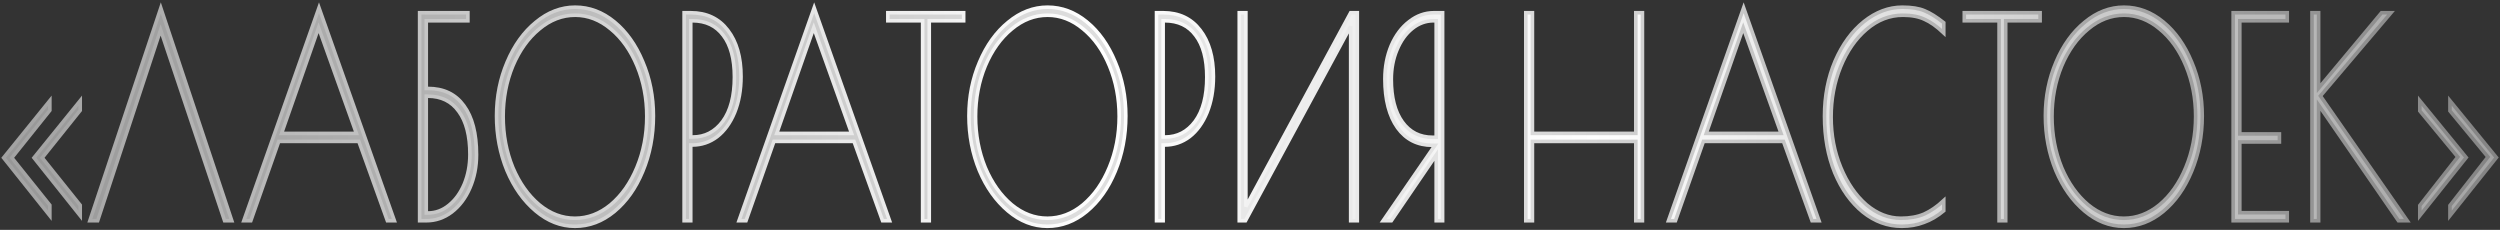 <?xml version="1.0" encoding="UTF-8"?> <svg xmlns="http://www.w3.org/2000/svg" width="696" height="64" viewBox="0 0 696 64" fill="none"><rect x="0" y="0" width="696" height="64" fill="#333333" stroke="none"/><path d="M9.455 43.928L22.333 28.021V30.724L11.751 43.928L22.333 57.132V60.066L9.455 43.928ZM1 43.928L13.878 28.021V30.724L3.296 43.928L13.878 57.132V60.066L1 43.928Z" fill="url(#paint0_linear_25_22)"></path><path d="M62.521 61.456L44.715 8.332L27.189 61.456H25.006L44.771 2.232L64.537 61.456H62.521Z" fill="url(#paint1_linear_25_22)"></path><path d="M109.804 61.456H107.844L99.893 39.372H77.608L69.825 61.456H67.865L88.807 2.154L109.804 61.456ZM99.222 37.133L88.695 7.714L78.392 37.133H99.222Z" fill="url(#paint2_linear_25_22)"></path><path d="M116.822 3.544H130.26V5.784H118.67V24.624H119.174C123.504 24.624 126.826 26.22 129.141 29.411C131.492 32.603 132.668 37.159 132.668 43.078C132.668 46.425 132.052 49.513 130.82 52.344C129.588 55.175 127.89 57.415 125.725 59.062C123.597 60.658 121.245 61.456 118.67 61.456H116.822V3.544ZM119.118 59.294C121.283 59.294 123.243 58.573 124.997 57.132C126.789 55.69 128.207 53.734 129.253 51.263C130.298 48.741 130.82 45.987 130.82 43.001C130.82 37.802 129.794 33.813 127.741 31.033C125.725 28.202 122.851 26.786 119.118 26.786H118.67V59.294H119.118Z" fill="url(#paint3_linear_25_22)"></path><path d="M160.073 63C156.154 63 152.514 61.584 149.154 58.753C145.795 55.922 143.126 52.164 141.147 47.48C139.206 42.744 138.236 37.673 138.236 32.268C138.236 26.915 139.225 21.922 141.203 17.289C143.182 12.604 145.851 8.898 149.21 6.17C152.57 3.39 156.21 2 160.129 2C164.086 2 167.726 3.364 171.048 6.092C174.37 8.821 177.002 12.527 178.943 17.211C180.921 21.844 181.91 26.863 181.91 32.268C181.91 37.828 180.921 42.975 178.943 47.711C177.002 52.396 174.351 56.128 170.992 58.908C167.67 61.636 164.03 63 160.073 63ZM160.073 60.761C163.657 60.761 166.979 59.5 170.04 56.977C173.101 54.403 175.527 50.954 177.319 46.63C179.148 42.255 180.063 37.519 180.063 32.423C180.063 27.378 179.167 22.694 177.375 18.37C175.583 14.046 173.157 10.622 170.096 8.1C167.035 5.526 163.713 4.239 160.129 4.239C156.508 4.239 153.167 5.526 150.106 8.1C147.045 10.622 144.6 14.046 142.771 18.37C140.979 22.694 140.084 27.378 140.084 32.423C140.084 37.519 140.979 42.255 142.771 46.63C144.6 50.954 147.045 54.403 150.106 56.977C153.167 59.5 156.49 60.761 160.073 60.761Z" fill="url(#paint4_linear_25_22)"></path><path d="M190.458 3.544H192.305C196.71 3.544 200.144 5.166 202.608 8.409C205.072 11.6 206.304 15.899 206.304 21.304C206.304 25.062 205.706 28.408 204.512 31.342C203.317 34.224 201.694 36.464 199.641 38.059C197.587 39.604 195.292 40.376 192.753 40.376H192.305V61.456H190.458V3.544ZM192.865 38.137C196.262 38.137 199.043 36.695 201.208 33.813C203.373 30.878 204.456 26.76 204.456 21.458C204.456 16.413 203.429 12.553 201.376 9.876C199.361 7.148 196.486 5.784 192.753 5.784H192.305V38.137H192.865Z" fill="url(#paint5_linear_25_22)"></path><path d="M247.662 61.456H245.703L237.752 39.372H215.466L207.683 61.456H205.724L226.665 2.154L247.662 61.456ZM237.08 37.133L226.553 7.714L216.25 37.133H237.08Z" fill="url(#paint6_linear_25_22)"></path><path d="M256.86 5.784H247.173V3.544H268.282V5.784H258.707V61.456H256.86V5.784Z" fill="url(#paint7_linear_25_22)"></path><path d="M291.588 63C287.669 63 284.029 61.584 280.67 58.753C277.31 55.922 274.641 52.164 272.663 47.48C270.722 42.744 269.751 37.673 269.751 32.268C269.751 26.915 270.74 21.922 272.719 17.289C274.697 12.604 277.366 8.898 280.726 6.17C284.085 3.39 287.725 2 291.644 2C295.601 2 299.241 3.364 302.563 6.092C305.885 8.821 308.517 12.527 310.458 17.211C312.437 21.844 313.426 26.863 313.426 32.268C313.426 37.828 312.437 42.975 310.458 47.711C308.517 52.396 305.867 56.128 302.507 58.908C299.185 61.636 295.545 63 291.588 63ZM291.588 60.761C295.172 60.761 298.494 59.5 301.555 56.977C304.616 54.403 307.043 50.954 308.834 46.63C310.663 42.255 311.578 37.519 311.578 32.423C311.578 27.378 310.682 22.694 308.89 18.37C307.099 14.046 304.672 10.622 301.611 8.1C298.55 5.526 295.228 4.239 291.644 4.239C288.024 4.239 284.683 5.526 281.622 8.1C278.561 10.622 276.116 14.046 274.287 18.37C272.495 22.694 271.599 27.378 271.599 32.423C271.599 37.519 272.495 42.255 274.287 46.63C276.116 50.954 278.561 54.403 281.622 56.977C284.683 59.5 288.005 60.761 291.588 60.761Z" fill="url(#paint8_linear_25_22)"></path><path d="M321.973 3.544H323.821C328.225 3.544 331.66 5.166 334.123 8.409C336.587 11.6 337.819 15.899 337.819 21.304C337.819 25.062 337.222 28.408 336.027 31.342C334.833 34.224 333.209 36.464 331.156 38.059C329.103 39.604 326.807 40.376 324.269 40.376H323.821V61.456H321.973V3.544ZM324.381 38.137C327.778 38.137 330.559 36.695 332.724 33.813C334.889 30.878 335.971 26.76 335.971 21.458C335.971 16.413 334.945 12.553 332.892 9.876C330.876 7.148 328.002 5.784 324.269 5.784H323.821V38.137H324.381Z" fill="url(#paint9_linear_25_22)"></path><path d="M345.005 3.544H346.853V57.518L376.025 3.544H377.873V61.456H376.025V7.328L346.741 61.456H345.005V3.544Z" fill="url(#paint10_linear_25_22)"></path><path d="M399.496 40.453H398.768C394.662 40.453 391.433 38.832 389.081 35.589C386.729 32.294 385.553 27.764 385.553 21.999C385.553 18.601 386.151 15.487 387.345 12.656C388.577 9.824 390.238 7.611 392.329 6.015C394.419 4.368 396.715 3.544 399.216 3.544H401.623V61.456H399.832V43.156L387.345 61.456H385.049L399.496 40.453ZM399.832 38.214V5.784H399.104C396.939 5.784 394.96 6.504 393.168 7.946C391.377 9.387 389.958 11.369 388.913 13.891C387.868 16.362 387.345 19.09 387.345 22.076C387.345 27.172 388.372 31.136 390.425 33.967C392.478 36.798 395.278 38.214 398.824 38.214H399.832Z" fill="url(#paint11_linear_25_22)"></path><path d="M424.782 3.544H426.63V37.133H455.41V3.544H457.258V61.456H455.41V39.372H426.63V61.456H424.782V3.544Z" fill="url(#paint12_linear_25_22)"></path><path d="M506.428 61.456H504.468L496.517 39.372H474.232L466.449 61.456H464.489L485.43 2.154L506.428 61.456ZM495.845 37.133L485.318 7.714L475.016 37.133H495.845Z" fill="url(#paint13_linear_25_22)"></path><path d="M529.442 63C525.523 63 521.921 61.687 518.636 59.062C515.351 56.385 512.738 52.73 510.797 48.097C508.893 43.413 507.941 38.162 507.941 32.346C507.941 26.735 508.93 21.613 510.909 16.98C512.924 12.347 515.593 8.692 518.916 6.015C522.275 3.338 525.84 2 529.61 2C532.223 2 534.295 2.335 535.826 3.004C537.356 3.622 539.129 4.728 541.145 6.324V9.181C539.241 7.379 537.468 6.118 535.826 5.397C534.22 4.625 532.205 4.239 529.778 4.239C526.083 4.239 522.704 5.552 519.643 8.177C516.62 10.751 514.212 14.226 512.42 18.601C510.666 22.925 509.789 27.584 509.789 32.577C509.789 37.622 510.685 42.306 512.476 46.63C514.268 50.954 516.639 54.403 519.588 56.977C522.574 59.5 525.784 60.761 529.218 60.761C531.682 60.761 533.828 60.375 535.658 59.602C537.487 58.779 539.316 57.518 541.145 55.819V58.676C539.353 60.169 537.505 61.25 535.602 61.919C533.735 62.64 531.682 63 529.442 63Z" fill="url(#paint14_linear_25_22)"></path><path d="M556.542 5.784H546.855V3.544H567.965V5.784H558.39V61.456H556.542V5.784Z" fill="url(#paint15_linear_25_22)"></path><path d="M591.271 63C587.351 63 583.712 61.584 580.352 58.753C576.993 55.922 574.324 52.164 572.345 47.48C570.404 42.744 569.433 37.673 569.433 32.268C569.433 26.915 570.423 21.922 572.401 17.289C574.38 12.604 577.049 8.898 580.408 6.17C583.768 3.39 587.407 2 591.327 2C595.284 2 598.923 3.364 602.245 6.092C605.568 8.821 608.199 12.527 610.14 17.211C612.119 21.844 613.108 26.863 613.108 32.268C613.108 37.828 612.119 42.975 610.14 47.711C608.199 52.396 605.549 56.128 602.189 58.908C598.867 61.636 595.228 63 591.271 63ZM591.271 60.761C594.854 60.761 598.177 59.5 601.238 56.977C604.299 54.403 606.725 50.954 608.517 46.63C610.346 42.255 611.26 37.519 611.26 32.423C611.26 27.378 610.364 22.694 608.573 18.37C606.781 14.046 604.355 10.622 601.294 8.1C598.233 5.526 594.91 4.239 591.327 4.239C587.706 4.239 584.365 5.526 581.304 8.1C578.243 10.622 575.798 14.046 573.969 18.37C572.177 22.694 571.281 27.378 571.281 32.423C571.281 37.519 572.177 42.255 573.969 46.63C575.798 50.954 578.243 54.403 581.304 56.977C584.365 59.5 587.687 60.761 591.271 60.761Z" fill="url(#paint16_linear_25_22)"></path><path d="M621.711 3.544H636.773V5.784H623.559V37.287H634.59V39.527H623.559V59.217H636.773V61.456H621.711V3.544Z" fill="url(#paint17_linear_25_22)"></path><path d="M667.731 61.456L645.502 29.257V61.456H643.654V3.544H645.502V24.547L663.028 3.544H665.659L646.006 26.709L670.195 61.456H667.731Z" fill="url(#paint18_linear_25_22)"></path><path d="M682.066 57.209L692.648 43.696L682.066 30.878V28.021L695 43.851L682.066 60.066V57.209ZM673.667 57.209L684.249 43.696L673.667 30.878V28.021L686.601 43.851L673.667 60.066V57.209Z" fill="url(#paint19_linear_25_22)"></path><path d="M9.455 43.928L22.333 28.021V30.724L11.751 43.928L22.333 57.132V60.066L9.455 43.928ZM1 43.928L13.878 28.021V30.724L3.296 43.928L13.878 57.132V60.066L1 43.928Z" stroke="url(#paint20_linear_25_22)"></path><path d="M62.521 61.456L44.715 8.332L27.189 61.456H25.006L44.771 2.232L64.537 61.456H62.521Z" stroke="url(#paint21_linear_25_22)"></path><path d="M109.804 61.456H107.844L99.893 39.372H77.608L69.825 61.456H67.865L88.807 2.154L109.804 61.456ZM99.222 37.133L88.695 7.714L78.392 37.133H99.222Z" stroke="url(#paint22_linear_25_22)"></path><path d="M116.822 3.544H130.26V5.784H118.67V24.624H119.174C123.504 24.624 126.826 26.22 129.141 29.411C131.492 32.603 132.668 37.159 132.668 43.078C132.668 46.425 132.052 49.513 130.82 52.344C129.588 55.175 127.89 57.415 125.725 59.062C123.597 60.658 121.245 61.456 118.67 61.456H116.822V3.544ZM119.118 59.294C121.283 59.294 123.243 58.573 124.997 57.132C126.789 55.69 128.207 53.734 129.253 51.263C130.298 48.741 130.82 45.987 130.82 43.001C130.82 37.802 129.794 33.813 127.741 31.033C125.725 28.202 122.851 26.786 119.118 26.786H118.67V59.294H119.118Z" stroke="url(#paint23_linear_25_22)"></path><path d="M160.073 63C156.154 63 152.514 61.584 149.154 58.753C145.795 55.922 143.126 52.164 141.147 47.48C139.206 42.744 138.236 37.673 138.236 32.268C138.236 26.915 139.225 21.922 141.203 17.289C143.182 12.604 145.851 8.898 149.21 6.17C152.57 3.39 156.21 2 160.129 2C164.086 2 167.726 3.364 171.048 6.092C174.37 8.821 177.002 12.527 178.943 17.211C180.921 21.844 181.91 26.863 181.91 32.268C181.91 37.828 180.921 42.975 178.943 47.711C177.002 52.396 174.351 56.128 170.992 58.908C167.67 61.636 164.03 63 160.073 63ZM160.073 60.761C163.657 60.761 166.979 59.5 170.04 56.977C173.101 54.403 175.527 50.954 177.319 46.63C179.148 42.255 180.063 37.519 180.063 32.423C180.063 27.378 179.167 22.694 177.375 18.37C175.583 14.046 173.157 10.622 170.096 8.1C167.035 5.526 163.713 4.239 160.129 4.239C156.508 4.239 153.167 5.526 150.106 8.1C147.045 10.622 144.6 14.046 142.771 18.37C140.979 22.694 140.084 27.378 140.084 32.423C140.084 37.519 140.979 42.255 142.771 46.63C144.6 50.954 147.045 54.403 150.106 56.977C153.167 59.5 156.49 60.761 160.073 60.761Z" stroke="url(#paint24_linear_25_22)"></path><path d="M190.458 3.544H192.305C196.71 3.544 200.144 5.166 202.608 8.409C205.072 11.6 206.304 15.899 206.304 21.304C206.304 25.062 205.706 28.408 204.512 31.342C203.317 34.224 201.694 36.464 199.641 38.059C197.587 39.604 195.292 40.376 192.753 40.376H192.305V61.456H190.458V3.544ZM192.865 38.137C196.262 38.137 199.043 36.695 201.208 33.813C203.373 30.878 204.456 26.76 204.456 21.458C204.456 16.413 203.429 12.553 201.376 9.876C199.361 7.148 196.486 5.784 192.753 5.784H192.305V38.137H192.865Z" stroke="url(#paint25_linear_25_22)"></path><path d="M247.662 61.456H245.703L237.752 39.372H215.466L207.683 61.456H205.724L226.665 2.154L247.662 61.456ZM237.08 37.133L226.553 7.714L216.25 37.133H237.08Z" stroke="url(#paint26_linear_25_22)"></path><path d="M256.86 5.784H247.173V3.544H268.282V5.784H258.707V61.456H256.86V5.784Z" stroke="url(#paint27_linear_25_22)"></path><path d="M291.588 63C287.669 63 284.029 61.584 280.67 58.753C277.31 55.922 274.641 52.164 272.663 47.48C270.722 42.744 269.751 37.673 269.751 32.268C269.751 26.915 270.74 21.922 272.719 17.289C274.697 12.604 277.366 8.898 280.726 6.17C284.085 3.39 287.725 2 291.644 2C295.601 2 299.241 3.364 302.563 6.092C305.885 8.821 308.517 12.527 310.458 17.211C312.437 21.844 313.426 26.863 313.426 32.268C313.426 37.828 312.437 42.975 310.458 47.711C308.517 52.396 305.867 56.128 302.507 58.908C299.185 61.636 295.545 63 291.588 63ZM291.588 60.761C295.172 60.761 298.494 59.5 301.555 56.977C304.616 54.403 307.043 50.954 308.834 46.63C310.663 42.255 311.578 37.519 311.578 32.423C311.578 27.378 310.682 22.694 308.89 18.37C307.099 14.046 304.672 10.622 301.611 8.1C298.55 5.526 295.228 4.239 291.644 4.239C288.024 4.239 284.683 5.526 281.622 8.1C278.561 10.622 276.116 14.046 274.287 18.37C272.495 22.694 271.599 27.378 271.599 32.423C271.599 37.519 272.495 42.255 274.287 46.63C276.116 50.954 278.561 54.403 281.622 56.977C284.683 59.5 288.005 60.761 291.588 60.761Z" stroke="url(#paint28_linear_25_22)"></path><path d="M321.973 3.544H323.821C328.225 3.544 331.66 5.166 334.123 8.409C336.587 11.6 337.819 15.899 337.819 21.304C337.819 25.062 337.222 28.408 336.027 31.342C334.833 34.224 333.209 36.464 331.156 38.059C329.103 39.604 326.807 40.376 324.269 40.376H323.821V61.456H321.973V3.544ZM324.381 38.137C327.778 38.137 330.559 36.695 332.724 33.813C334.889 30.878 335.971 26.76 335.971 21.458C335.971 16.413 334.945 12.553 332.892 9.876C330.876 7.148 328.002 5.784 324.269 5.784H323.821V38.137H324.381Z" stroke="url(#paint29_linear_25_22)"></path><path d="M345.005 3.544H346.853V57.518L376.025 3.544H377.873V61.456H376.025V7.328L346.741 61.456H345.005V3.544Z" stroke="url(#paint30_linear_25_22)"></path><path d="M399.496 40.453H398.768C394.662 40.453 391.433 38.832 389.081 35.589C386.729 32.294 385.553 27.764 385.553 21.999C385.553 18.601 386.151 15.487 387.345 12.656C388.577 9.824 390.238 7.611 392.329 6.015C394.419 4.368 396.715 3.544 399.216 3.544H401.623V61.456H399.832V43.156L387.345 61.456H385.049L399.496 40.453ZM399.832 38.214V5.784H399.104C396.939 5.784 394.96 6.504 393.168 7.946C391.377 9.387 389.958 11.369 388.913 13.891C387.868 16.362 387.345 19.09 387.345 22.076C387.345 27.172 388.372 31.136 390.425 33.967C392.478 36.798 395.278 38.214 398.824 38.214H399.832Z" stroke="url(#paint31_linear_25_22)"></path><path d="M424.782 3.544H426.63V37.133H455.41V3.544H457.258V61.456H455.41V39.372H426.63V61.456H424.782V3.544Z" stroke="url(#paint32_linear_25_22)"></path><path d="M506.428 61.456H504.468L496.517 39.372H474.232L466.449 61.456H464.489L485.43 2.154L506.428 61.456ZM495.845 37.133L485.318 7.714L475.016 37.133H495.845Z" stroke="url(#paint33_linear_25_22)"></path><path d="M529.442 63C525.523 63 521.921 61.687 518.636 59.062C515.351 56.385 512.738 52.73 510.797 48.097C508.893 43.413 507.941 38.162 507.941 32.346C507.941 26.735 508.93 21.613 510.909 16.98C512.924 12.347 515.593 8.692 518.916 6.015C522.275 3.338 525.84 2 529.61 2C532.223 2 534.295 2.335 535.826 3.004C537.356 3.622 539.129 4.728 541.145 6.324V9.181C539.241 7.379 537.468 6.118 535.826 5.397C534.22 4.625 532.205 4.239 529.778 4.239C526.083 4.239 522.704 5.552 519.643 8.177C516.62 10.751 514.212 14.226 512.42 18.601C510.666 22.925 509.789 27.584 509.789 32.577C509.789 37.622 510.685 42.306 512.476 46.63C514.268 50.954 516.639 54.403 519.588 56.977C522.574 59.5 525.784 60.761 529.218 60.761C531.682 60.761 533.828 60.375 535.658 59.602C537.487 58.779 539.316 57.518 541.145 55.819V58.676C539.353 60.169 537.505 61.25 535.602 61.919C533.735 62.64 531.682 63 529.442 63Z" stroke="url(#paint34_linear_25_22)"></path><path d="M556.542 5.784H546.855V3.544H567.965V5.784H558.39V61.456H556.542V5.784Z" stroke="url(#paint35_linear_25_22)"></path><path d="M591.271 63C587.351 63 583.712 61.584 580.352 58.753C576.993 55.922 574.324 52.164 572.345 47.48C570.404 42.744 569.433 37.673 569.433 32.268C569.433 26.915 570.423 21.922 572.401 17.289C574.38 12.604 577.049 8.898 580.408 6.17C583.768 3.39 587.407 2 591.327 2C595.284 2 598.923 3.364 602.245 6.092C605.568 8.821 608.199 12.527 610.14 17.211C612.119 21.844 613.108 26.863 613.108 32.268C613.108 37.828 612.119 42.975 610.14 47.711C608.199 52.396 605.549 56.128 602.189 58.908C598.867 61.636 595.228 63 591.271 63ZM591.271 60.761C594.854 60.761 598.177 59.5 601.238 56.977C604.299 54.403 606.725 50.954 608.517 46.63C610.346 42.255 611.26 37.519 611.26 32.423C611.26 27.378 610.364 22.694 608.573 18.37C606.781 14.046 604.355 10.622 601.294 8.1C598.233 5.526 594.91 4.239 591.327 4.239C587.706 4.239 584.365 5.526 581.304 8.1C578.243 10.622 575.798 14.046 573.969 18.37C572.177 22.694 571.281 27.378 571.281 32.423C571.281 37.519 572.177 42.255 573.969 46.63C575.798 50.954 578.243 54.403 581.304 56.977C584.365 59.5 587.687 60.761 591.271 60.761Z" stroke="url(#paint36_linear_25_22)"></path><path d="M621.711 3.544H636.773V5.784H623.559V37.287H634.59V39.527H623.559V59.217H636.773V61.456H621.711V3.544Z" stroke="url(#paint37_linear_25_22)"></path><path d="M667.731 61.456L645.502 29.257V61.456H643.654V3.544H645.502V24.547L663.028 3.544H665.659L646.006 26.709L670.195 61.456H667.731Z" stroke="url(#paint38_linear_25_22)"></path><path d="M682.066 57.209L692.648 43.696L682.066 30.878V28.021L695 43.851L682.066 60.066V57.209ZM673.667 57.209L684.249 43.696L673.667 30.878V28.021L686.601 43.851L673.667 60.066V57.209Z" stroke="url(#paint39_linear_25_22)"></path><defs><linearGradient id="paint0_linear_25_22" x1="-181.967" y1="32.5" x2="847.408" y2="32.5" gradientUnits="userSpaceOnUse"><stop stop-color="#6C6C6C"></stop><stop offset="0.608" stop-color="white"></stop><stop offset="1" stop-color="#6C6C6C"></stop></linearGradient><linearGradient id="paint1_linear_25_22" x1="-181.967" y1="32.5" x2="847.408" y2="32.5" gradientUnits="userSpaceOnUse"><stop stop-color="#6C6C6C"></stop><stop offset="0.608" stop-color="white"></stop><stop offset="1" stop-color="#6C6C6C"></stop></linearGradient><linearGradient id="paint2_linear_25_22" x1="-181.967" y1="32.5" x2="847.408" y2="32.5" gradientUnits="userSpaceOnUse"><stop stop-color="#6C6C6C"></stop><stop offset="0.608" stop-color="white"></stop><stop offset="1" stop-color="#6C6C6C"></stop></linearGradient><linearGradient id="paint3_linear_25_22" x1="-181.967" y1="32.5" x2="847.408" y2="32.5" gradientUnits="userSpaceOnUse"><stop stop-color="#6C6C6C"></stop><stop offset="0.608" stop-color="white"></stop><stop offset="1" stop-color="#6C6C6C"></stop></linearGradient><linearGradient id="paint4_linear_25_22" x1="-181.967" y1="32.5" x2="847.408" y2="32.5" gradientUnits="userSpaceOnUse"><stop stop-color="#6C6C6C"></stop><stop offset="0.608" stop-color="white"></stop><stop offset="1" stop-color="#6C6C6C"></stop></linearGradient><linearGradient id="paint5_linear_25_22" x1="-181.967" y1="32.5" x2="847.408" y2="32.5" gradientUnits="userSpaceOnUse"><stop stop-color="#6C6C6C"></stop><stop offset="0.608" stop-color="white"></stop><stop offset="1" stop-color="#6C6C6C"></stop></linearGradient><linearGradient id="paint6_linear_25_22" x1="-181.967" y1="32.5" x2="847.408" y2="32.5" gradientUnits="userSpaceOnUse"><stop stop-color="#6C6C6C"></stop><stop offset="0.608" stop-color="white"></stop><stop offset="1" stop-color="#6C6C6C"></stop></linearGradient><linearGradient id="paint7_linear_25_22" x1="-181.967" y1="32.5" x2="847.408" y2="32.5" gradientUnits="userSpaceOnUse"><stop stop-color="#6C6C6C"></stop><stop offset="0.608" stop-color="white"></stop><stop offset="1" stop-color="#6C6C6C"></stop></linearGradient><linearGradient id="paint8_linear_25_22" x1="-181.967" y1="32.5" x2="847.408" y2="32.5" gradientUnits="userSpaceOnUse"><stop stop-color="#6C6C6C"></stop><stop offset="0.608" stop-color="white"></stop><stop offset="1" stop-color="#6C6C6C"></stop></linearGradient><linearGradient id="paint9_linear_25_22" x1="-181.967" y1="32.5" x2="847.408" y2="32.5" gradientUnits="userSpaceOnUse"><stop stop-color="#6C6C6C"></stop><stop offset="0.608" stop-color="white"></stop><stop offset="1" stop-color="#6C6C6C"></stop></linearGradient><linearGradient id="paint10_linear_25_22" x1="-181.967" y1="32.5" x2="847.408" y2="32.5" gradientUnits="userSpaceOnUse"><stop stop-color="#6C6C6C"></stop><stop offset="0.608" stop-color="white"></stop><stop offset="1" stop-color="#6C6C6C"></stop></linearGradient><linearGradient id="paint11_linear_25_22" x1="-181.967" y1="32.5" x2="847.408" y2="32.5" gradientUnits="userSpaceOnUse"><stop stop-color="#6C6C6C"></stop><stop offset="0.608" stop-color="white"></stop><stop offset="1" stop-color="#6C6C6C"></stop></linearGradient><linearGradient id="paint12_linear_25_22" x1="-181.967" y1="32.5" x2="847.408" y2="32.5" gradientUnits="userSpaceOnUse"><stop stop-color="#6C6C6C"></stop><stop offset="0.608" stop-color="white"></stop><stop offset="1" stop-color="#6C6C6C"></stop></linearGradient><linearGradient id="paint13_linear_25_22" x1="-181.967" y1="32.5" x2="847.408" y2="32.5" gradientUnits="userSpaceOnUse"><stop stop-color="#6C6C6C"></stop><stop offset="0.608" stop-color="white"></stop><stop offset="1" stop-color="#6C6C6C"></stop></linearGradient><linearGradient id="paint14_linear_25_22" x1="-181.967" y1="32.5" x2="847.408" y2="32.5" gradientUnits="userSpaceOnUse"><stop stop-color="#6C6C6C"></stop><stop offset="0.608" stop-color="white"></stop><stop offset="1" stop-color="#6C6C6C"></stop></linearGradient><linearGradient id="paint15_linear_25_22" x1="-181.967" y1="32.5" x2="847.408" y2="32.5" gradientUnits="userSpaceOnUse"><stop stop-color="#6C6C6C"></stop><stop offset="0.608" stop-color="white"></stop><stop offset="1" stop-color="#6C6C6C"></stop></linearGradient><linearGradient id="paint16_linear_25_22" x1="-181.967" y1="32.5" x2="847.408" y2="32.5" gradientUnits="userSpaceOnUse"><stop stop-color="#6C6C6C"></stop><stop offset="0.608" stop-color="white"></stop><stop offset="1" stop-color="#6C6C6C"></stop></linearGradient><linearGradient id="paint17_linear_25_22" x1="-181.967" y1="32.5" x2="847.408" y2="32.5" gradientUnits="userSpaceOnUse"><stop stop-color="#6C6C6C"></stop><stop offset="0.608" stop-color="white"></stop><stop offset="1" stop-color="#6C6C6C"></stop></linearGradient><linearGradient id="paint18_linear_25_22" x1="-181.967" y1="32.5" x2="847.408" y2="32.5" gradientUnits="userSpaceOnUse"><stop stop-color="#6C6C6C"></stop><stop offset="0.608" stop-color="white"></stop><stop offset="1" stop-color="#6C6C6C"></stop></linearGradient><linearGradient id="paint19_linear_25_22" x1="-181.967" y1="32.5" x2="847.408" y2="32.5" gradientUnits="userSpaceOnUse"><stop stop-color="#6C6C6C"></stop><stop offset="0.608" stop-color="white"></stop><stop offset="1" stop-color="#6C6C6C"></stop></linearGradient><linearGradient id="paint20_linear_25_22" x1="-175.96" y1="32.5" x2="771.617" y2="32.5" gradientUnits="userSpaceOnUse"><stop stop-color="#6C6C6C"></stop><stop offset="0.51" stop-color="white"></stop><stop offset="1" stop-color="#6C6C6C"></stop></linearGradient><linearGradient id="paint21_linear_25_22" x1="-175.96" y1="32.5" x2="771.617" y2="32.5" gradientUnits="userSpaceOnUse"><stop stop-color="#6C6C6C"></stop><stop offset="0.51" stop-color="white"></stop><stop offset="1" stop-color="#6C6C6C"></stop></linearGradient><linearGradient id="paint22_linear_25_22" x1="-175.96" y1="32.5" x2="771.617" y2="32.5" gradientUnits="userSpaceOnUse"><stop stop-color="#6C6C6C"></stop><stop offset="0.51" stop-color="white"></stop><stop offset="1" stop-color="#6C6C6C"></stop></linearGradient><linearGradient id="paint23_linear_25_22" x1="-175.96" y1="32.5" x2="771.617" y2="32.5" gradientUnits="userSpaceOnUse"><stop stop-color="#6C6C6C"></stop><stop offset="0.51" stop-color="white"></stop><stop offset="1" stop-color="#6C6C6C"></stop></linearGradient><linearGradient id="paint24_linear_25_22" x1="-175.96" y1="32.5" x2="771.617" y2="32.5" gradientUnits="userSpaceOnUse"><stop stop-color="#6C6C6C"></stop><stop offset="0.51" stop-color="white"></stop><stop offset="1" stop-color="#6C6C6C"></stop></linearGradient><linearGradient id="paint25_linear_25_22" x1="-175.96" y1="32.5" x2="771.617" y2="32.5" gradientUnits="userSpaceOnUse"><stop stop-color="#6C6C6C"></stop><stop offset="0.51" stop-color="white"></stop><stop offset="1" stop-color="#6C6C6C"></stop></linearGradient><linearGradient id="paint26_linear_25_22" x1="-175.96" y1="32.5" x2="771.617" y2="32.5" gradientUnits="userSpaceOnUse"><stop stop-color="#6C6C6C"></stop><stop offset="0.51" stop-color="white"></stop><stop offset="1" stop-color="#6C6C6C"></stop></linearGradient><linearGradient id="paint27_linear_25_22" x1="-175.96" y1="32.5" x2="771.617" y2="32.5" gradientUnits="userSpaceOnUse"><stop stop-color="#6C6C6C"></stop><stop offset="0.51" stop-color="white"></stop><stop offset="1" stop-color="#6C6C6C"></stop></linearGradient><linearGradient id="paint28_linear_25_22" x1="-175.96" y1="32.5" x2="771.617" y2="32.5" gradientUnits="userSpaceOnUse"><stop stop-color="#6C6C6C"></stop><stop offset="0.51" stop-color="white"></stop><stop offset="1" stop-color="#6C6C6C"></stop></linearGradient><linearGradient id="paint29_linear_25_22" x1="-175.96" y1="32.5" x2="771.617" y2="32.5" gradientUnits="userSpaceOnUse"><stop stop-color="#6C6C6C"></stop><stop offset="0.51" stop-color="white"></stop><stop offset="1" stop-color="#6C6C6C"></stop></linearGradient><linearGradient id="paint30_linear_25_22" x1="-175.96" y1="32.5" x2="771.617" y2="32.5" gradientUnits="userSpaceOnUse"><stop stop-color="#6C6C6C"></stop><stop offset="0.51" stop-color="white"></stop><stop offset="1" stop-color="#6C6C6C"></stop></linearGradient><linearGradient id="paint31_linear_25_22" x1="-175.96" y1="32.5" x2="771.617" y2="32.5" gradientUnits="userSpaceOnUse"><stop stop-color="#6C6C6C"></stop><stop offset="0.51" stop-color="white"></stop><stop offset="1" stop-color="#6C6C6C"></stop></linearGradient><linearGradient id="paint32_linear_25_22" x1="-175.96" y1="32.5" x2="771.617" y2="32.5" gradientUnits="userSpaceOnUse"><stop stop-color="#6C6C6C"></stop><stop offset="0.51" stop-color="white"></stop><stop offset="1" stop-color="#6C6C6C"></stop></linearGradient><linearGradient id="paint33_linear_25_22" x1="-175.96" y1="32.5" x2="771.617" y2="32.5" gradientUnits="userSpaceOnUse"><stop stop-color="#6C6C6C"></stop><stop offset="0.51" stop-color="white"></stop><stop offset="1" stop-color="#6C6C6C"></stop></linearGradient><linearGradient id="paint34_linear_25_22" x1="-175.96" y1="32.5" x2="771.617" y2="32.5" gradientUnits="userSpaceOnUse"><stop stop-color="#6C6C6C"></stop><stop offset="0.51" stop-color="white"></stop><stop offset="1" stop-color="#6C6C6C"></stop></linearGradient><linearGradient id="paint35_linear_25_22" x1="-175.96" y1="32.5" x2="771.617" y2="32.5" gradientUnits="userSpaceOnUse"><stop stop-color="#6C6C6C"></stop><stop offset="0.51" stop-color="white"></stop><stop offset="1" stop-color="#6C6C6C"></stop></linearGradient><linearGradient id="paint36_linear_25_22" x1="-175.96" y1="32.5" x2="771.617" y2="32.5" gradientUnits="userSpaceOnUse"><stop stop-color="#6C6C6C"></stop><stop offset="0.51" stop-color="white"></stop><stop offset="1" stop-color="#6C6C6C"></stop></linearGradient><linearGradient id="paint37_linear_25_22" x1="-175.96" y1="32.5" x2="771.617" y2="32.5" gradientUnits="userSpaceOnUse"><stop stop-color="#6C6C6C"></stop><stop offset="0.51" stop-color="white"></stop><stop offset="1" stop-color="#6C6C6C"></stop></linearGradient><linearGradient id="paint38_linear_25_22" x1="-175.96" y1="32.5" x2="771.617" y2="32.5" gradientUnits="userSpaceOnUse"><stop stop-color="#6C6C6C"></stop><stop offset="0.51" stop-color="white"></stop><stop offset="1" stop-color="#6C6C6C"></stop></linearGradient><linearGradient id="paint39_linear_25_22" x1="-175.96" y1="32.5" x2="771.617" y2="32.5" gradientUnits="userSpaceOnUse"><stop stop-color="#6C6C6C"></stop><stop offset="0.51" stop-color="white"></stop><stop offset="1" stop-color="#6C6C6C"></stop></linearGradient></defs></svg> 